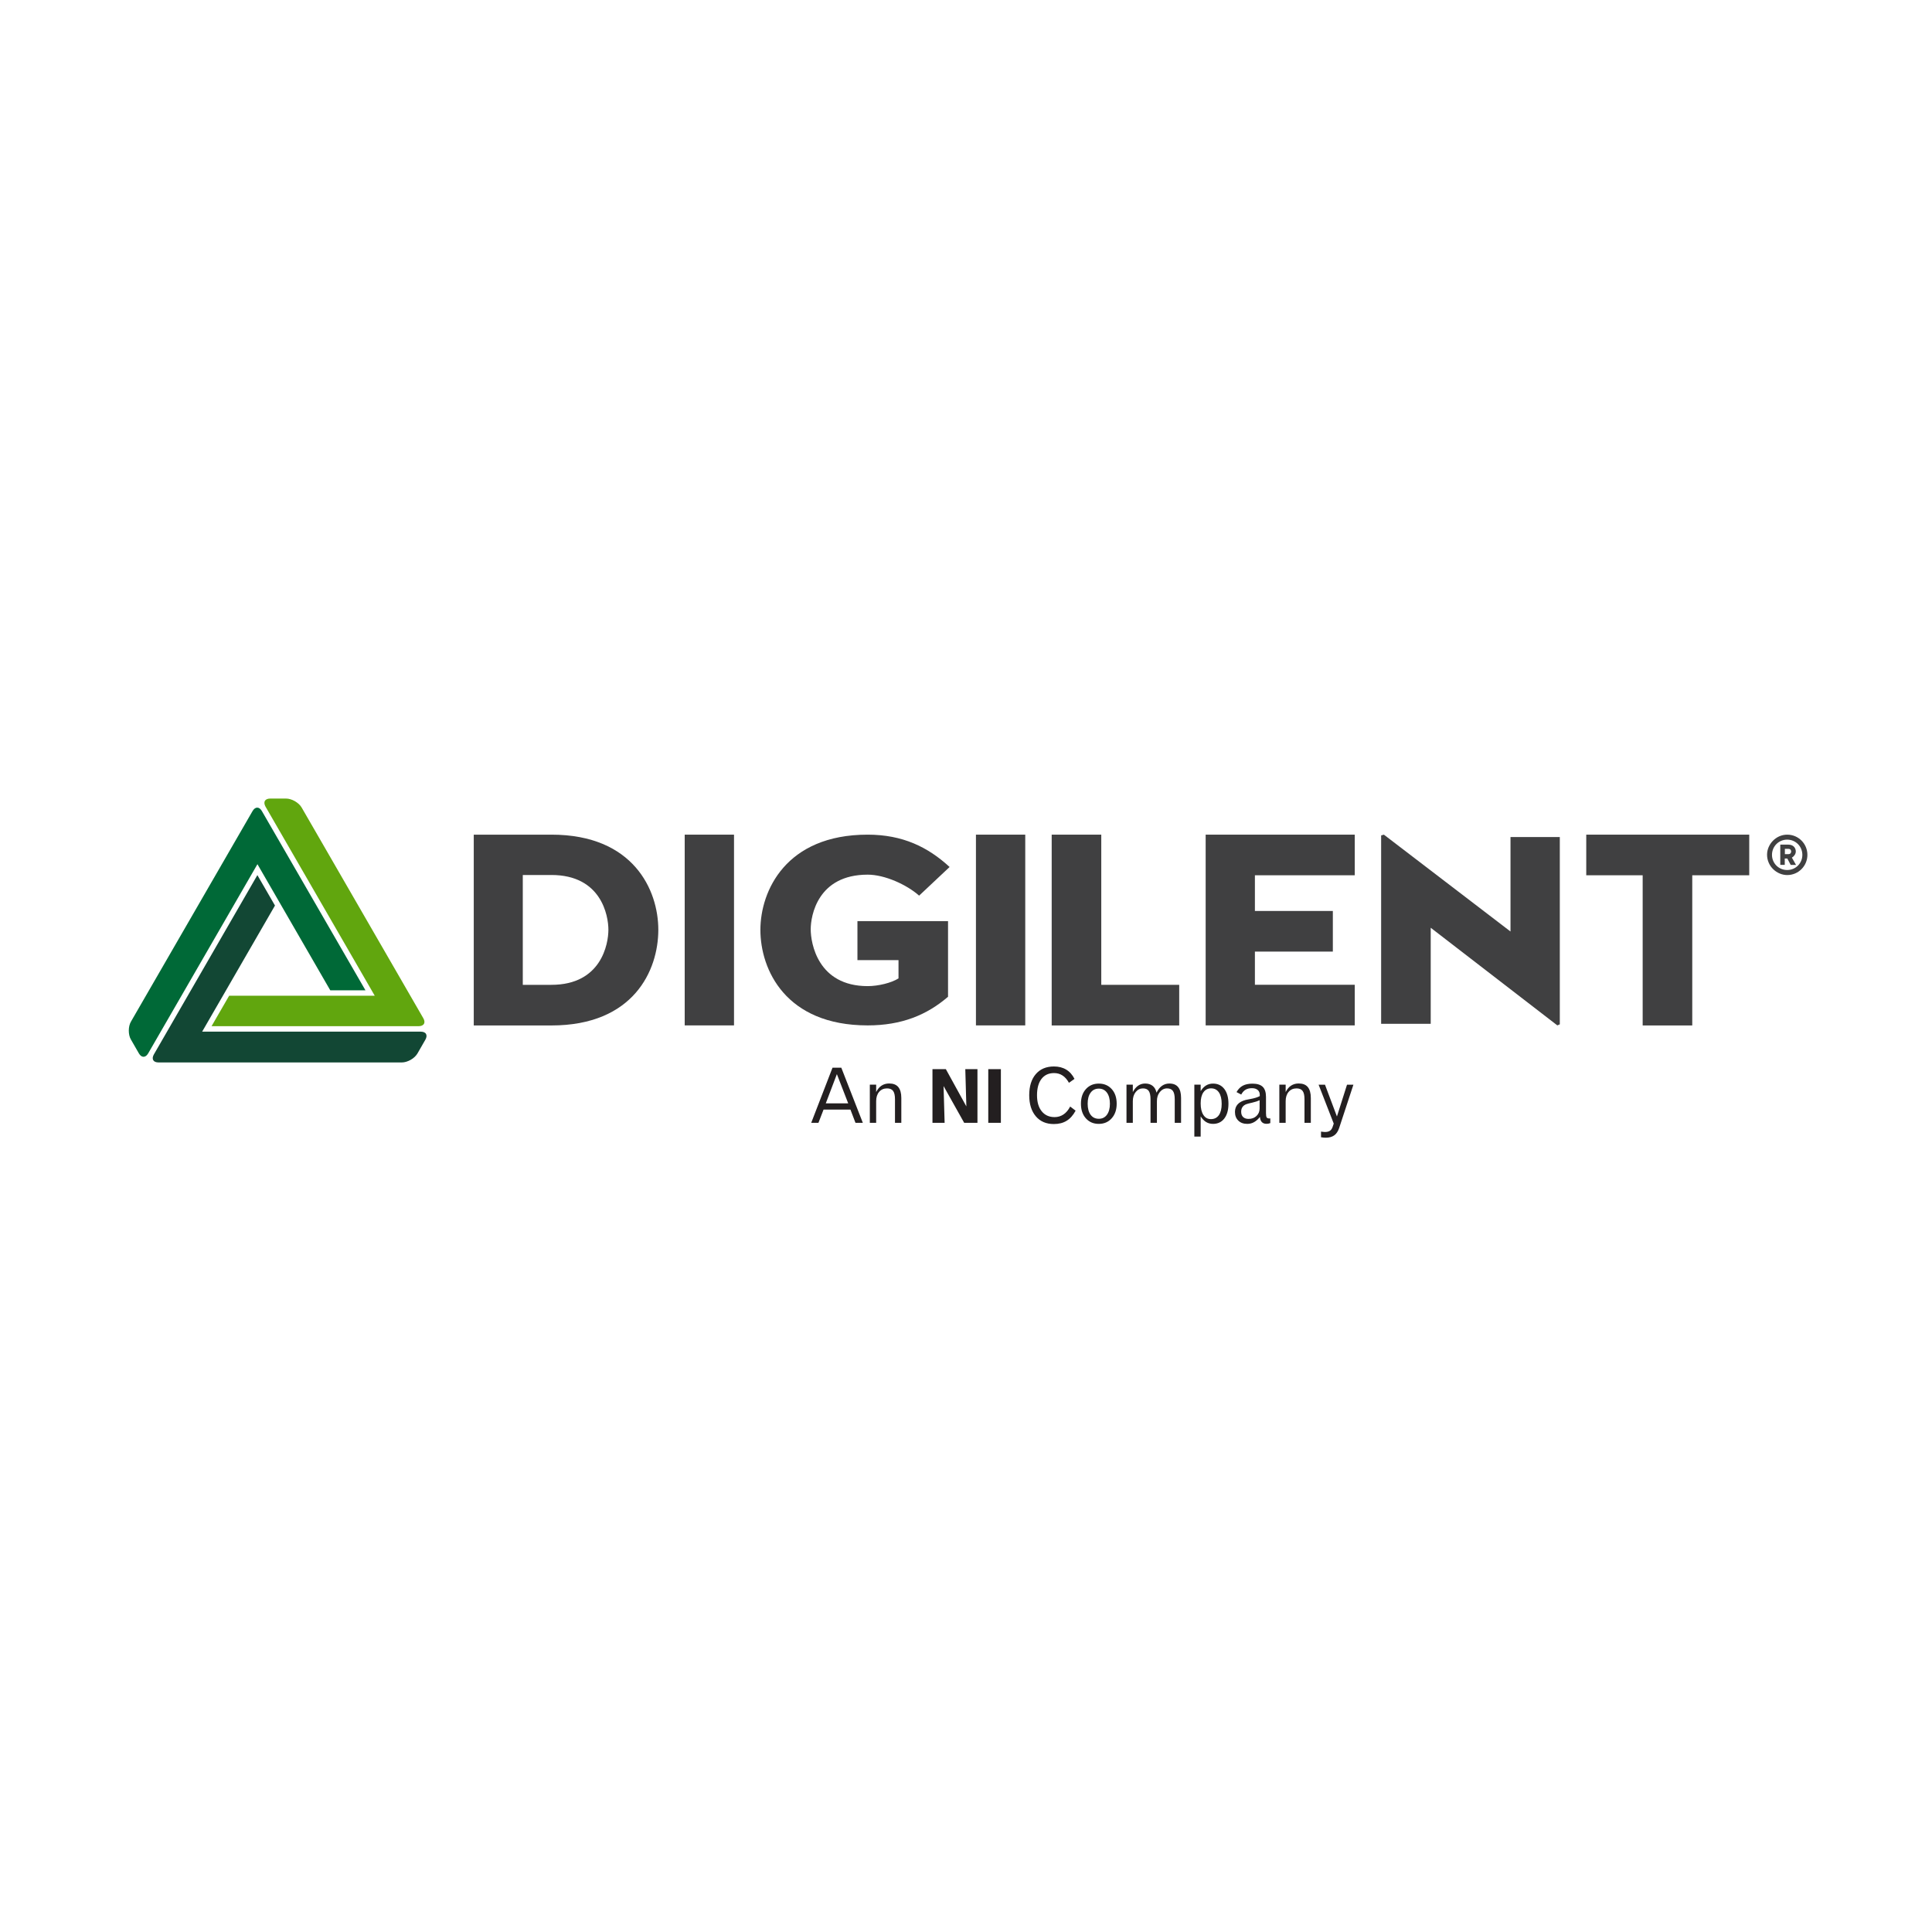 <svg width="300" height="300" viewBox="0 0 300 300" fill="none" xmlns="http://www.w3.org/2000/svg">
<path d="M129.272 165.792H130.638L133.979 174.35H132.839L132.056 172.299H127.88L127.088 174.35H125.966L129.272 165.792ZM129.95 166.791L128.228 171.326H131.708L129.95 166.791Z" fill="#231F20"/>
<path d="M139.956 170.492V174.35H138.973V170.692C138.973 170.092 138.877 169.667 138.686 169.406C138.494 169.137 138.172 169.006 137.737 169.006C137.224 169.006 136.815 169.189 136.511 169.545C136.206 169.901 136.05 170.388 136.05 170.987V174.35H135.066V168.424H136.05V169.571C136.276 169.128 136.554 168.789 136.893 168.572C137.224 168.355 137.616 168.242 138.068 168.242C138.703 168.242 139.173 168.424 139.486 168.798C139.799 169.18 139.956 169.745 139.956 170.492Z" fill="#231F20"/>
<path d="M144.793 174.35V166.018H146.872L150.056 171.804L149.891 166.018H151.779V174.35H149.717L146.516 168.642L146.681 174.35H144.793Z" fill="#231F20"/>
<path d="M155.416 174.35H153.458V166.018H155.416V174.35Z" fill="#231F20"/>
<path d="M166.847 167.529L165.986 168.138C165.699 167.625 165.368 167.243 164.985 166.999C164.602 166.747 164.167 166.626 163.671 166.626C162.836 166.626 162.192 166.93 161.723 167.529C161.262 168.129 161.027 168.98 161.027 170.066C161.027 171.126 161.27 171.961 161.757 172.56C162.245 173.16 162.906 173.464 163.758 173.464C164.272 173.464 164.724 173.325 165.133 173.055C165.542 172.786 165.89 172.369 166.177 171.822L167.021 172.465C166.638 173.177 166.177 173.698 165.62 174.037C165.072 174.376 164.411 174.541 163.637 174.541C162.453 174.541 161.523 174.141 160.844 173.342C160.165 172.543 159.817 171.448 159.817 170.066C159.817 168.676 160.157 167.582 160.835 166.791C161.514 166 162.453 165.601 163.654 165.601C164.394 165.601 165.029 165.766 165.559 166.087C166.099 166.409 166.525 166.895 166.847 167.529Z" fill="#231F20"/>
<path d="M170.623 168.259C171.449 168.259 172.119 168.546 172.633 169.119C173.146 169.693 173.398 170.449 173.398 171.387C173.398 172.317 173.137 173.073 172.624 173.646C172.111 174.228 171.441 174.515 170.614 174.515C169.788 174.515 169.127 174.228 168.613 173.655C168.1 173.081 167.848 172.326 167.848 171.387C167.848 170.449 168.1 169.693 168.613 169.119C169.127 168.546 169.796 168.259 170.623 168.259ZM170.623 169.041C170.084 169.041 169.657 169.25 169.353 169.667C169.04 170.084 168.892 170.657 168.892 171.387C168.892 172.117 169.048 172.69 169.353 173.107C169.657 173.516 170.084 173.724 170.623 173.724C171.154 173.724 171.58 173.516 171.884 173.099C172.189 172.682 172.346 172.117 172.346 171.387C172.346 170.657 172.189 170.084 171.884 169.667C171.58 169.25 171.154 169.041 170.623 169.041Z" fill="#231F20"/>
<path d="M179.584 169.667C179.819 169.198 180.097 168.841 180.428 168.607C180.759 168.372 181.141 168.25 181.568 168.25C182.185 168.25 182.638 168.433 182.942 168.807C183.247 169.18 183.395 169.736 183.395 170.492V174.35H182.412V170.692C182.412 170.092 182.316 169.667 182.133 169.406C181.942 169.137 181.637 169.006 181.22 169.006C180.776 169.006 180.402 169.198 180.097 169.571C179.793 169.945 179.645 170.423 179.645 170.987V174.35H178.653V170.692C178.653 170.092 178.558 169.658 178.375 169.397C178.192 169.137 177.888 169.006 177.479 169.006C177.035 169.006 176.661 169.189 176.356 169.562C176.052 169.936 175.904 170.414 175.904 170.987V174.35H174.921V168.424H175.904V169.571C176.139 169.128 176.417 168.798 176.731 168.581C177.052 168.363 177.409 168.25 177.818 168.25C178.297 168.25 178.679 168.372 178.975 168.607C179.28 168.85 179.48 169.198 179.584 169.667Z" fill="#231F20"/>
<path d="M186.439 173.351V176.487H185.456V168.424H186.439V169.424C186.691 169.024 186.97 168.737 187.283 168.546C187.596 168.355 187.962 168.259 188.362 168.259C189.101 168.259 189.684 168.537 190.111 169.093C190.537 169.649 190.754 170.414 190.754 171.387C190.754 172.36 190.537 173.125 190.111 173.681C189.684 174.237 189.101 174.515 188.362 174.515C187.962 174.515 187.596 174.419 187.283 174.228C186.97 174.037 186.683 173.742 186.439 173.351ZM188.066 168.998C187.553 168.998 187.153 169.206 186.865 169.615C186.578 170.023 186.439 170.596 186.439 171.335C186.439 172.1 186.578 172.699 186.865 173.134C187.144 173.568 187.535 173.776 188.04 173.776C188.562 173.776 188.971 173.568 189.267 173.16C189.554 172.743 189.702 172.169 189.702 171.413C189.702 170.649 189.562 170.058 189.275 169.632C188.98 169.206 188.579 168.998 188.066 168.998Z" fill="#231F20"/>
<path d="M196.583 170.327V172.838C196.583 173.177 196.618 173.403 196.688 173.507C196.757 173.62 196.888 173.672 197.079 173.672C197.123 173.672 197.158 173.672 197.184 173.672C197.21 173.672 197.236 173.664 197.253 173.664V174.393C197.149 174.428 197.053 174.463 196.958 174.48C196.862 174.498 196.766 174.506 196.67 174.506C196.357 174.506 196.114 174.42 195.94 174.237C195.766 174.055 195.67 173.794 195.644 173.438C195.339 173.811 195.035 174.081 194.713 174.254C194.4 174.428 194.052 174.515 193.678 174.515C193.095 174.515 192.634 174.35 192.286 174.011C191.938 173.672 191.764 173.221 191.764 172.664C191.764 172.187 191.903 171.796 192.181 171.483C192.46 171.17 192.877 170.944 193.434 170.796C193.582 170.762 193.799 170.718 194.095 170.666C194.783 170.544 195.278 170.388 195.609 170.206C195.609 170.18 195.618 170.162 195.618 170.136C195.618 170.11 195.618 170.075 195.618 170.023C195.618 169.693 195.513 169.432 195.296 169.25C195.078 169.067 194.791 168.972 194.408 168.972C194.017 168.972 193.686 169.05 193.417 169.206C193.147 169.363 192.921 169.615 192.738 169.962L192.007 169.58C192.268 169.12 192.59 168.789 192.99 168.581C193.382 168.372 193.886 168.268 194.487 168.268C195.209 168.268 195.74 168.433 196.079 168.763C196.409 169.085 196.583 169.615 196.583 170.327ZM195.6 170.84C195.305 170.979 194.93 171.109 194.461 171.213C193.991 171.318 193.686 171.396 193.556 171.448C193.286 171.544 193.077 171.691 192.938 171.891C192.799 172.082 192.729 172.326 192.729 172.621C192.729 172.977 192.825 173.255 193.025 173.446C193.225 173.638 193.504 173.742 193.869 173.742C194.374 173.742 194.783 173.594 195.104 173.29C195.426 172.986 195.592 172.595 195.592 172.117V170.84H195.6Z" fill="#231F20"/>
<path d="M203.544 170.492V174.35H202.561V170.692C202.561 170.092 202.465 169.667 202.274 169.406C202.082 169.137 201.76 169.006 201.325 169.006C200.812 169.006 200.403 169.189 200.099 169.545C199.794 169.901 199.637 170.388 199.637 170.987V174.35H198.654V168.424H199.637V169.571C199.864 169.128 200.142 168.789 200.481 168.572C200.821 168.355 201.203 168.242 201.656 168.242C202.291 168.242 202.761 168.424 203.074 168.798C203.387 169.18 203.544 169.745 203.544 170.492Z" fill="#231F20"/>
<path d="M204.753 168.433H205.745L207.598 173.368L209.164 168.433H210.156L207.946 175.149C207.772 175.671 207.52 176.053 207.18 176.296C206.841 176.539 206.406 176.661 205.867 176.661C205.762 176.661 205.649 176.652 205.527 176.644C205.405 176.635 205.266 176.618 205.127 176.592V175.714C205.275 175.731 205.397 175.749 205.492 175.758C205.597 175.766 205.684 175.775 205.753 175.775C206.067 175.775 206.319 175.714 206.502 175.592C206.684 175.471 206.824 175.28 206.919 175.01L207.102 174.472L204.753 168.433Z" fill="#231F20"/>
<path d="M73.565 159.223V129.604H85.624C98.352 129.604 102.223 138.197 102.223 144.374C102.223 150.726 98.352 159.232 85.624 159.232H73.565V159.223ZM85.624 152.924C93.375 152.924 94.472 146.573 94.472 144.374C94.472 142.176 93.375 135.868 85.624 135.868H81.178V152.924H85.624Z" fill="#404041"/>
<path d="M113.977 159.223H106.321V129.604H113.977V159.223Z" fill="#404041"/>
<path d="M133.143 149.092V143.036H147.211V154.775C143.913 157.616 139.99 159.223 134.726 159.223C121.998 159.223 118.074 150.569 118.074 144.392C118.074 138.379 121.998 129.604 134.726 129.604C140.181 129.604 144.105 131.542 147.454 134.626L142.721 139.074C140.764 137.345 137.362 135.816 134.735 135.816C126.983 135.816 125.887 142.159 125.887 144.305C125.887 146.451 126.983 153.124 134.735 153.124C136.362 153.124 138.415 152.629 139.52 151.925V149.084H133.143V149.092Z" fill="#404041"/>
<path d="M159.2 159.223H151.544V129.604H159.2V159.223Z" fill="#404041"/>
<path d="M171.005 152.924H183.107V159.232H163.306V129.604H171.005V152.924Z" fill="#404041"/>
<path d="M194.861 147.754V152.915H210.365V159.223H187.214V129.604H210.365V135.912H194.861V141.455H206.963V147.763H194.861V147.754Z" fill="#404041"/>
<path d="M214.888 129.604L234.55 144.644V129.978H242.206V159.058L241.823 159.223L222.161 144.062V158.98H214.462V129.726L214.888 129.604Z" fill="#404041"/>
<path d="M255.065 135.912H246.312V129.604H271.621V135.912H262.773V159.232H255.073V135.912H255.065Z" fill="#404041"/>
<path d="M280.652 132.741C280.652 134.478 279.251 135.877 277.52 135.877C275.919 135.877 274.388 134.539 274.388 132.714C274.388 131.116 275.754 129.604 277.52 129.604C279.251 129.604 280.652 131.003 280.652 132.741ZM279.869 132.741C279.869 131.429 278.825 130.377 277.511 130.377C276.197 130.377 275.153 131.429 275.153 132.741C275.153 134.053 276.197 135.095 277.511 135.095C278.833 135.095 279.869 134.053 279.869 132.741ZM277.146 134.296H276.441V131.151H277.676C278.581 131.151 278.851 131.785 278.851 132.219C278.851 132.619 278.564 132.984 278.242 133.175L278.886 134.304H278.059L277.537 133.314H277.137V134.296H277.146ZM277.728 132.628C278.059 132.619 278.129 132.367 278.129 132.219C278.129 132.08 278.068 131.811 277.711 131.811H277.154V132.628H277.728Z" fill="#404041"/>
<path d="M66.049 161.447C66.249 161.1 66.284 160.787 66.153 160.552C66.023 160.318 65.727 160.196 65.327 160.196H31.632H31.388L31.51 159.988L42.698 140.612L39.966 135.886L23.898 163.724C23.697 164.071 23.663 164.384 23.793 164.619C23.924 164.853 24.219 164.975 24.62 164.975H62.404C62.83 164.975 63.317 164.827 63.778 164.567C64.239 164.306 64.605 163.95 64.822 163.585L66.049 161.447Z" fill="#124734"/>
<path d="M39.853 134.4L39.975 134.192L40.097 134.4L51.285 153.776H56.749L40.663 125.938C40.462 125.59 40.21 125.408 39.94 125.408C39.671 125.408 39.418 125.599 39.218 125.938L20.331 158.641C20.122 159.006 20 159.501 20 160.031C20 160.561 20.113 161.057 20.331 161.422L21.566 163.568C21.766 163.915 22.018 164.098 22.288 164.098C22.558 164.098 22.81 163.907 23.01 163.568L39.853 134.4Z" fill="#006937"/>
<path d="M65.727 158.102L46.839 125.39C46.63 125.025 46.256 124.678 45.795 124.408C45.334 124.148 44.847 124 44.421 124H41.959C41.558 124 41.271 124.13 41.132 124.356C41.002 124.591 41.036 124.904 41.228 125.251L58.071 154.41L58.193 154.618H57.949H35.581L32.85 159.345H65.005C65.405 159.345 65.692 159.215 65.831 158.989C65.962 158.763 65.927 158.441 65.727 158.102Z" fill="#61A60E"/>
</svg>
